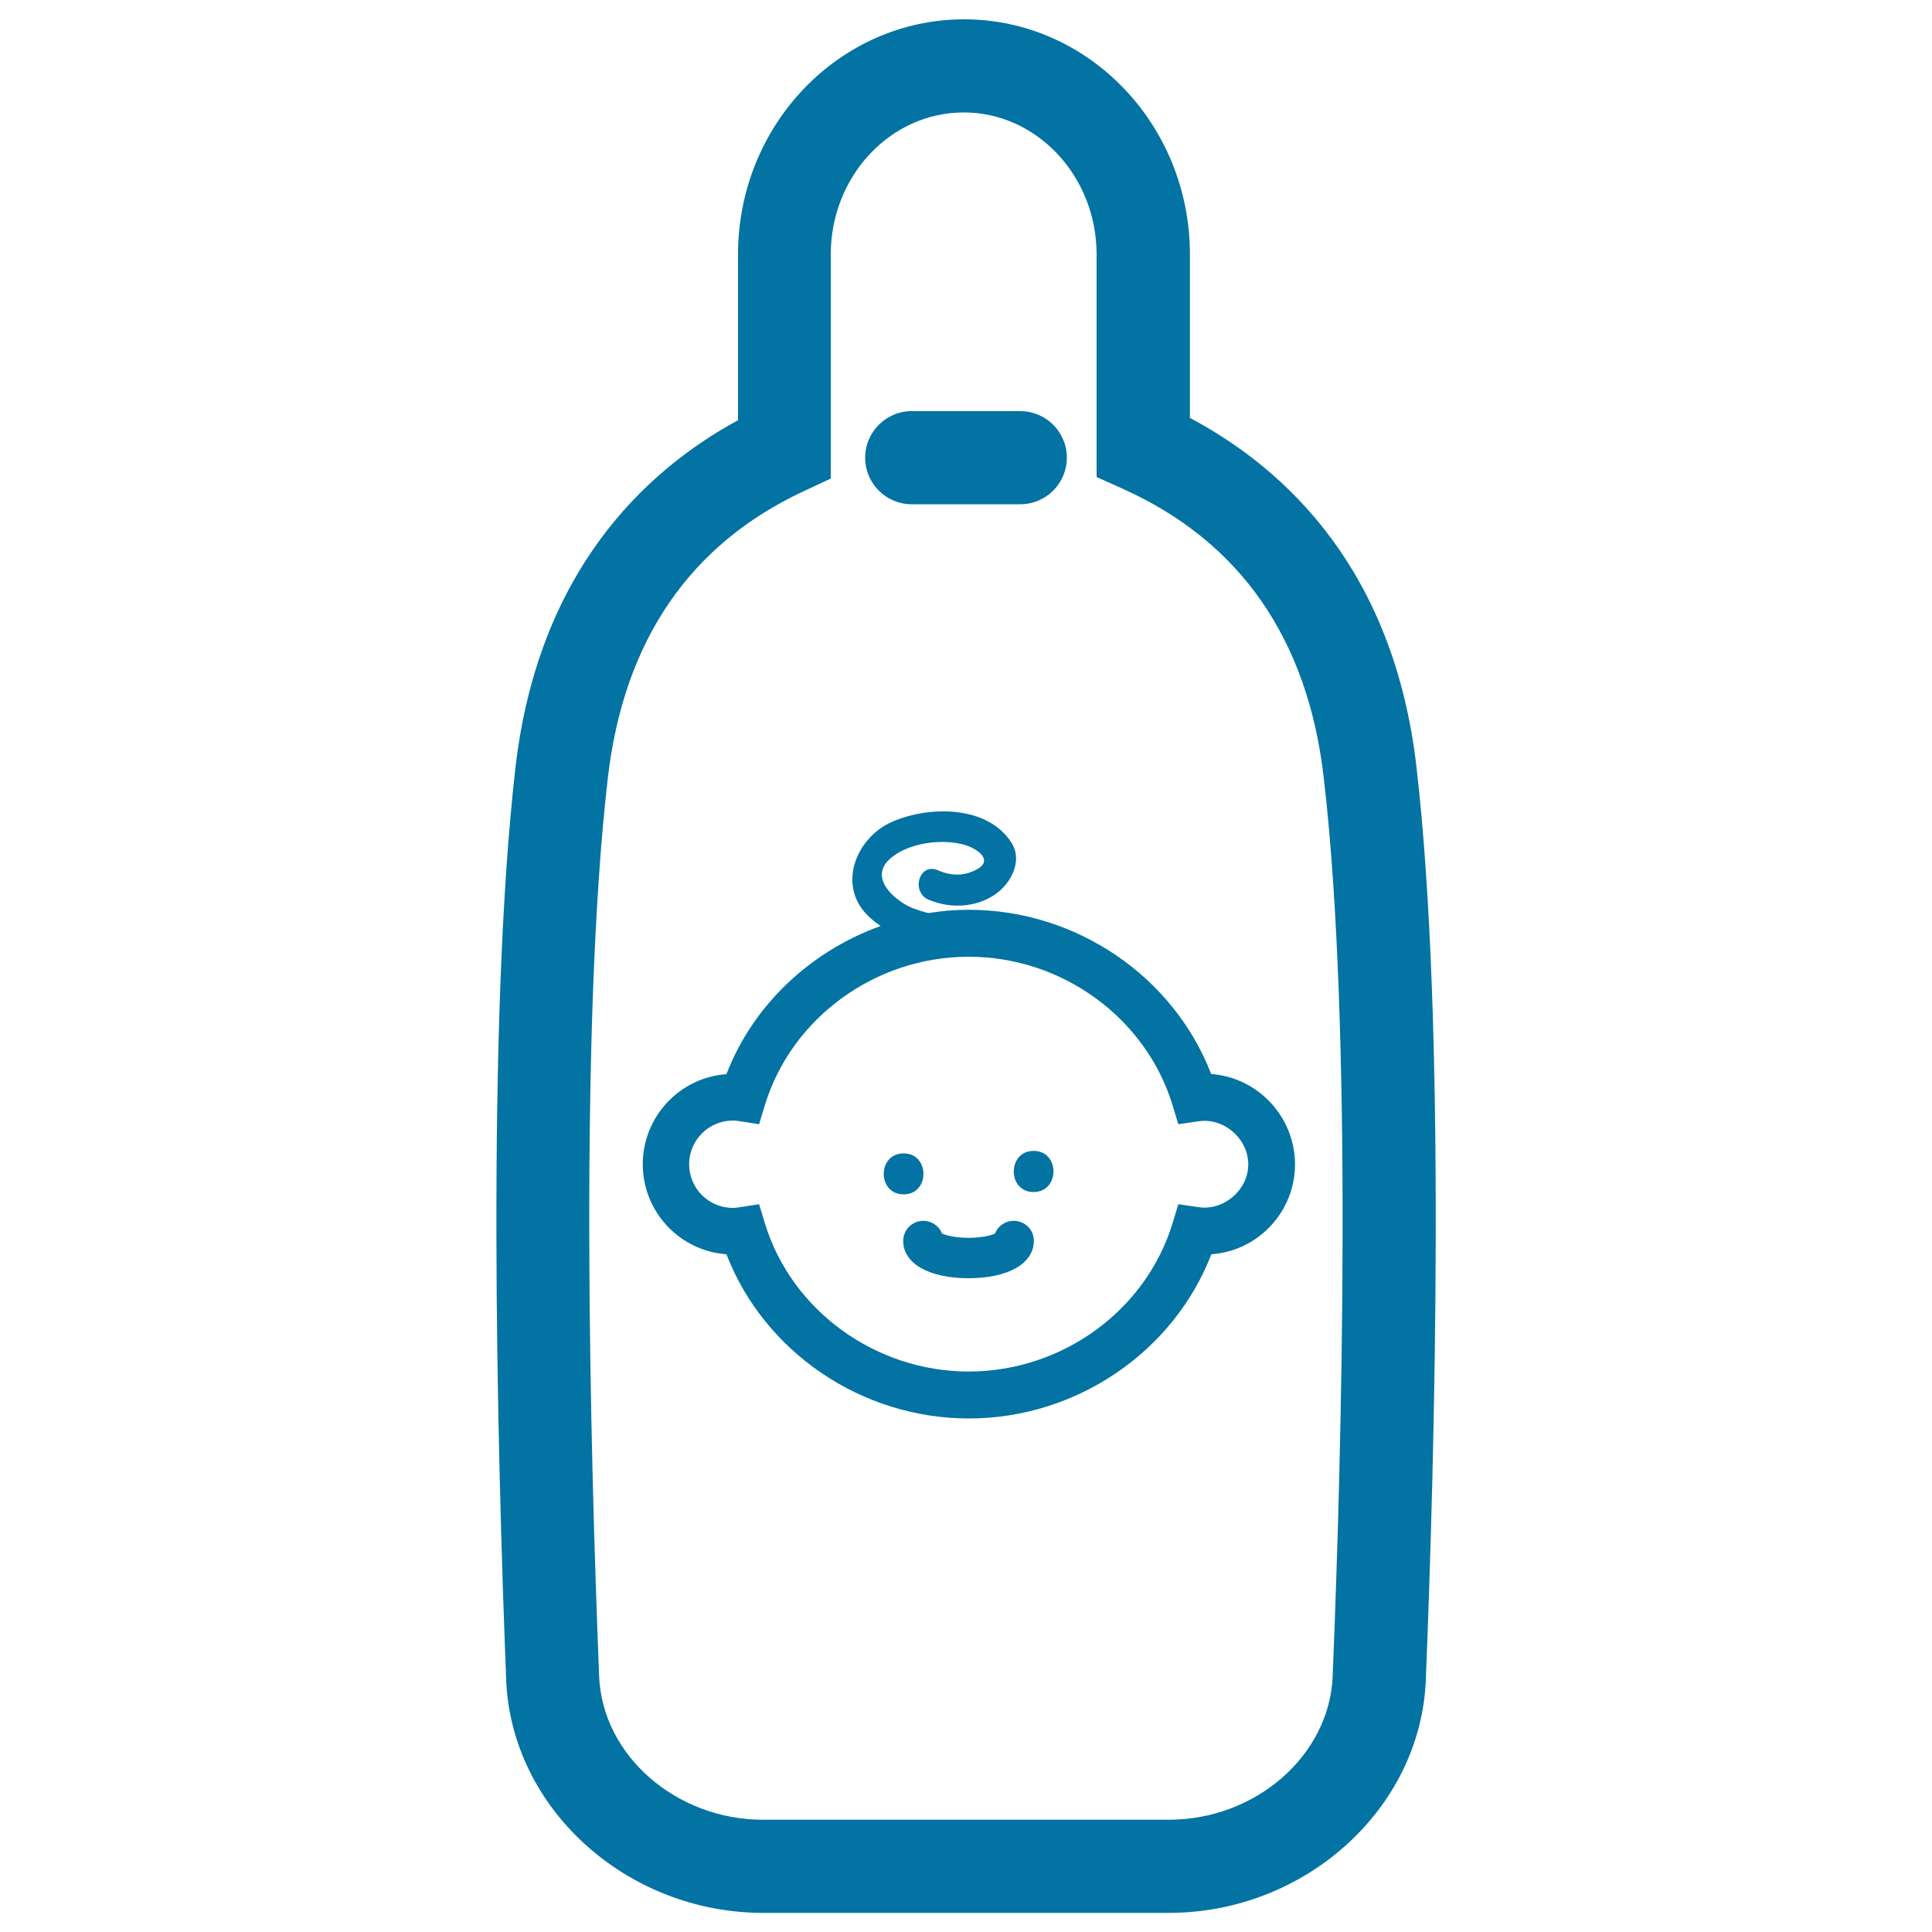 <svg xmlns="http://www.w3.org/2000/svg" viewBox="0 0 1000 1000" style="fill:#0273a2">
<title>Baby Bottle With Baby Face SVG icon</title>
<g><path d="M615.9,216.3v-84.6C615.9,64.6,563.5,10,499,10c-64.5,0-117,54.6-117,121.7v85.8c-48.9,26.6-103.5,78.8-115.2,179.8c-15.2,132-9.5,352.5-4.8,472.2c2.6,66.5,62.3,120.6,133,120.6H605c70.7,0,130.4-54.1,133-120.6c4.8-119.7,10.5-340.2-4.8-472.2C721.5,295,665.7,242.8,615.9,216.3z M689.8,867.5c-1.6,41-39.7,74.4-84.9,74.4H395c-45.2,0-83.3-33.4-84.9-74.4c-4.7-118.3-10.4-335.9,4.5-464.7c8.2-71.1,42.4-121.1,101.5-148.6l13.9-6.5v-116c0-40.5,30.9-73.5,68.8-73.5c37.9,0,68.8,33,68.8,73.5v115.2l14.2,6.4c60.3,27.3,95.2,77.6,103.4,149.5C700.2,531.5,694.6,749.2,689.8,867.5z"/><path d="M471.9,261h56.2c13.3,0,24.1-10.8,24.1-24.1c0-13.3-10.8-24.1-24.1-24.1h-56.2c-13.3,0-24.1,10.8-24.1,24.1C447.8,250.2,458.6,261,471.9,261z"/><path d="M626.9,555.9c-19.5-50.5-69.8-85-125.5-85c-7.1,0-14.1,0.6-20.9,1.7c-2.5-0.6-5-1.4-7.5-2.3c-9.3-3.5-24.1-15.9-12-26.1c9.5-8.1,27.1-10.4,38.9-6.7c6.3,2,14.6,8,5.3,12.7c-6.7,3.5-13.1,3.1-19.9,0.2c-9.5-4-14,11.3-4.6,15.3c11.5,4.9,25.8,4.1,35.9-3.9c7.2-5.8,12.6-16.6,7-25.5c-12.3-19.6-42.9-19.3-61.9-10.9c-18.8,8.2-28.9,33.5-11.7,49.3c1.8,1.7,3.8,3.2,5.8,4.6c-36.1,13-65.9,40.6-79.8,76.7c-24.2,1.7-43.3,22-43.3,46.6c0,24.6,19.1,44.9,43.3,46.6c19.5,50.5,69.8,85,125.5,85c55.6,0,106-34.5,125.5-85c24.2-1.7,43.3-22,43.3-46.6C670.2,577.9,651,557.7,626.9,555.9z M620.2,624.8l-10.3-1.5l-3,9.9c-13.8,45.2-57.2,76.7-105.5,76.7c-48.3,0-91.7-31.6-105.5-76.7l-3-9.9l-10.3,1.6c-1.1,0.2-2.2,0.3-3.3,0.3c-12.5,0-22.6-10.1-22.6-22.6c0-12.4,10.1-22.6,22.6-22.6c1.1,0,2.2,0.1,3.3,0.3l10.3,1.6l3-9.9c13.8-45.2,57.2-76.8,105.5-76.8c48.3,0,91.7,31.6,105.5,76.8l3,9.9l10.3-1.5c12.9-2.1,25.9,8.7,25.9,22.3C646.1,616.1,633.1,626.9,620.2,624.8z"/><path d="M467.7,597c-13.7,0-13.7,21.2,0,21.2C481.4,618.2,481.4,597,467.7,597z"/><path d="M535,595.7c-13.7,0-13.7,21.3,0,21.3C548.7,616.9,548.7,595.7,535,595.7z"/><path d="M524.7,631.9c-4.4,0-8.2,2.7-9.7,6.6c-2.1,1-6.9,2.2-13.7,2.2c-6.8,0-11.6-1.3-13.7-2.2c-1.5-3.9-5.3-6.6-9.7-6.6c-5.8,0-10.4,4.7-10.4,10.4c0,11.7,13.3,19.3,33.8,19.3c20.5,0,33.8-7.6,33.8-19.3C535.2,636.6,530.5,631.9,524.7,631.9z"/></g>
</svg>